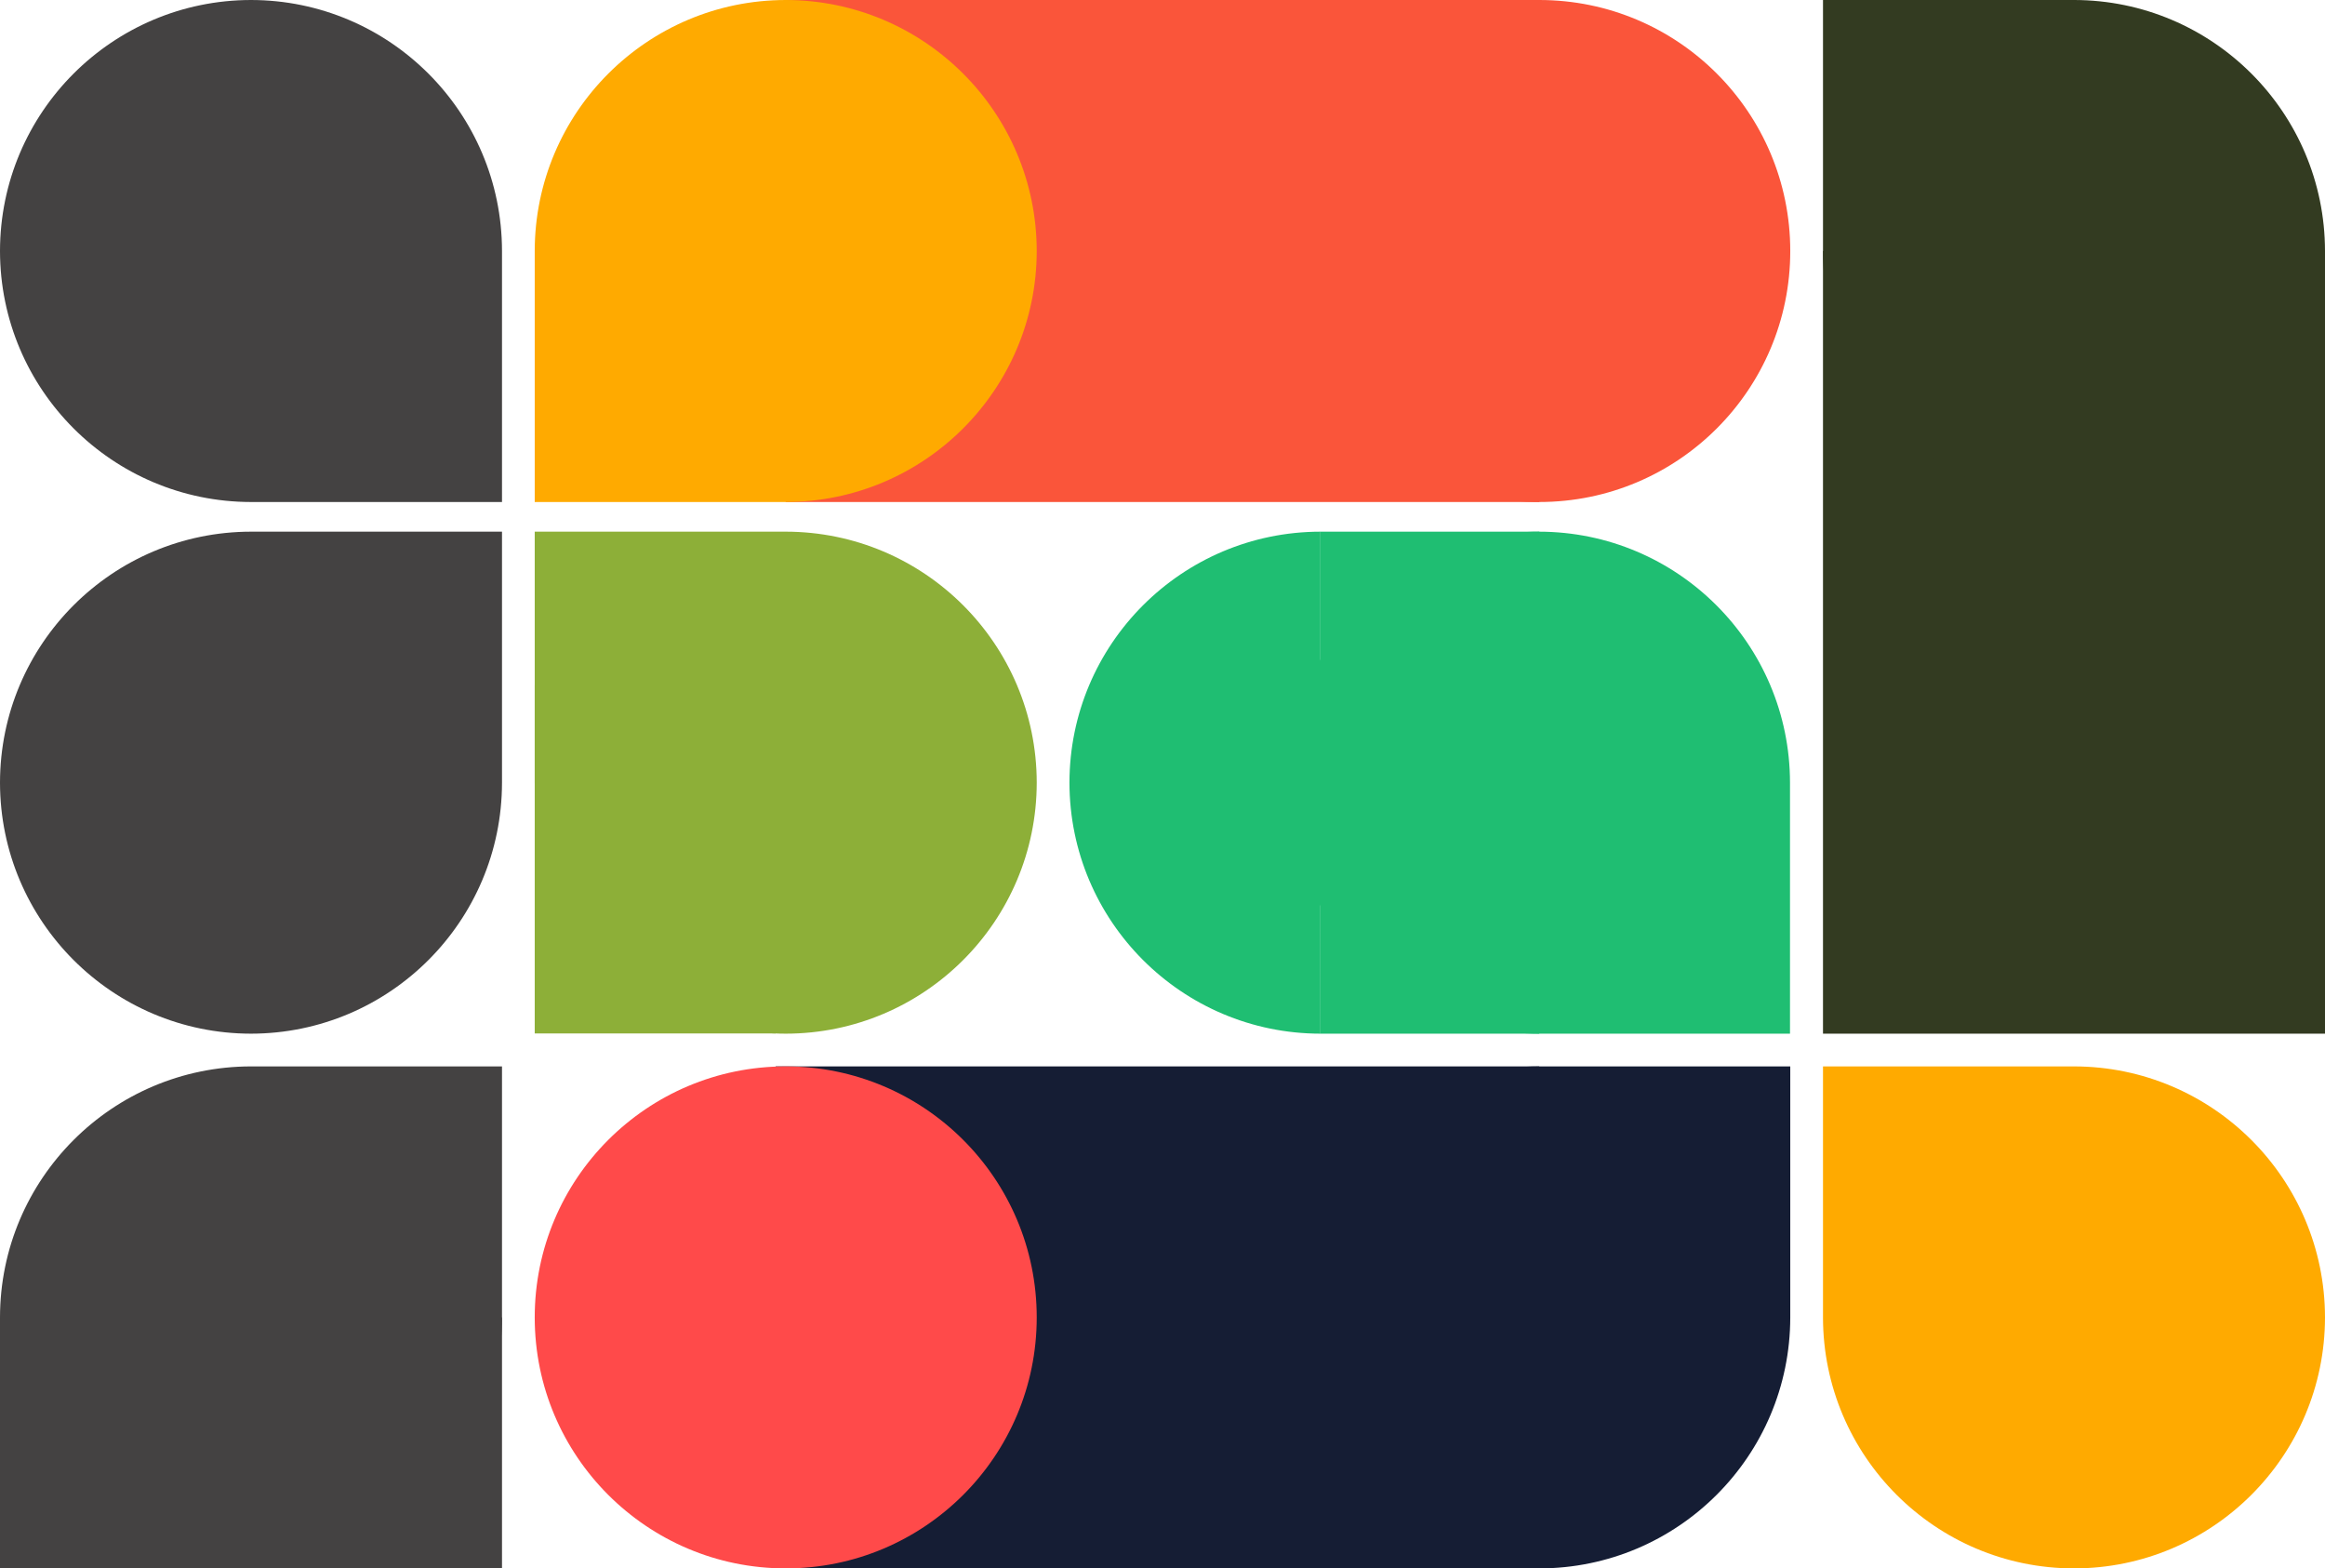 <?xml version="1.0" encoding="utf-8"?>
<!-- Generator: Adobe Illustrator 16.0.0, SVG Export Plug-In . SVG Version: 6.00 Build 0)  -->
<!DOCTYPE svg PUBLIC "-//W3C//DTD SVG 1.1//EN" "http://www.w3.org/Graphics/SVG/1.1/DTD/svg11.dtd">
<svg version="1.1" id="Layer_1" xmlns="http://www.w3.org/2000/svg" xmlns:xlink="http://www.w3.org/1999/xlink" x="0px" y="0px"
	 width="730.481px" height="492.766px" viewBox="0 0 730.481 492.766" enable-background="new 0 0 730.481 492.766"
	 xml:space="preserve">
<g transform="translate(1458.383 487.882)">
	<rect x="-1211.518" y="-487.882" fill="#FA553A" width="236.749" height="157.722"/>
	<g transform="translate(-1122.376 -288.177)">
		<path fill="#1FBE72" d="M78.861-32.665C35.327-32.617,0.049,2.663,0,46.196c0.05,43.533,35.328,78.81,78.861,78.861V-32.665z"/>
	</g>
	<path fill="#444242" d="M-1379.522-487.882c-43.534,0.049-78.813,35.328-78.861,78.861c0.049,43.534,35.327,78.813,78.861,78.862
		h78.861v-78.862C-1300.71-452.554-1335.989-487.834-1379.522-487.882z"/>
	<path fill="#FFAA00" d="M-806.763,4.884c43.533-0.049,78.813-35.328,78.861-78.861c-0.051-43.533-35.328-78.813-78.861-78.861
		h-78.861v78.861C-885.574-30.444-850.297,4.833-806.763,4.884z"/>
	<path fill="#1FBE72" d="M-974.851-320.842c-43.533,0.049-78.813,35.328-78.861,78.861c0.049,43.533,35.328,78.812,78.861,78.861
		h78.861v-78.861C-896.039-285.514-931.318-320.794-974.851-320.842z"/>
	<path fill="#444242" d="M-1458.383-241.981c0.049,43.535,35.328,78.812,78.861,78.861c43.534-0.049,78.812-35.326,78.861-78.861
		v-78.861h-78.861C-1423.056-320.794-1458.335-285.514-1458.383-241.981z"/>
	<path fill="#444242" d="M-1458.383-73.976c0.049,43.533,35.328,78.811,78.861,78.859c43.534-0.049,78.812-35.326,78.861-78.859
		v-78.863h-78.861C-1423.056-152.79-1458.335-117.511-1458.383-73.976z"/>
	<path fill="#8DAF38" d="M-1211.517-163.12c43.533-0.051,78.812-35.328,78.861-78.863c-0.049-43.534-35.329-78.812-78.862-78.86
		h-78.861v78.86C-1290.33-198.448-1255.051-163.169-1211.517-163.12z"/>
	<path fill="#FFAA00" d="M-1211.518-487.882c43.533,0.049,78.812,35.328,78.861,78.861c-0.048,43.534-35.327,78.813-78.861,78.862
		h-78.861v-78.862C-1290.33-452.554-1255.052-487.834-1211.518-487.882z"/>
	<rect x="-885.625" y="-409.022" fill="#333B21" width="157.723" height="245.901"/>
	<path fill="#333B21" d="M-727.902-409.022c-0.049,43.534-35.328,78.813-78.861,78.861c-43.533-0.049-78.813-35.328-78.861-78.861
		v-78.861h78.861C-763.23-487.835-727.951-452.555-727.902-409.022z"/>
	<rect x="-1214.694" y="-152.839" fill="#151D34" width="239.925" height="157.723"/>
	<path fill="#151D34" d="M-974.769,4.884c-43.535-0.049-78.813-35.328-78.861-78.861c0.049-43.535,35.328-78.813,78.861-78.861
		h78.861v78.861C-895.957-30.444-931.236,4.835-974.769,4.884z"/>
	<g transform="translate(-1086.296 -487.882)">
		<circle fill="#FA553A" cx="111.527" cy="78.861" r="78.861"/>
	</g>
	<g transform="translate(-1323.045 -152.839)">
		<circle fill="#FF4A4A" cx="111.526" cy="78.86" r="78.86"/>
	</g>
	<rect x="-1043.515" y="-320.842" fill="#1FBE72" width="68.746" height="157.722"/>
	<rect x="-1290.379" y="-272.7" fill="#8DAF38" width="75.686" height="109.511"/>
	<rect x="-1458.383" y="-73.978" fill="#444242" width="157.722" height="78.861"/>
</g>
</svg>

